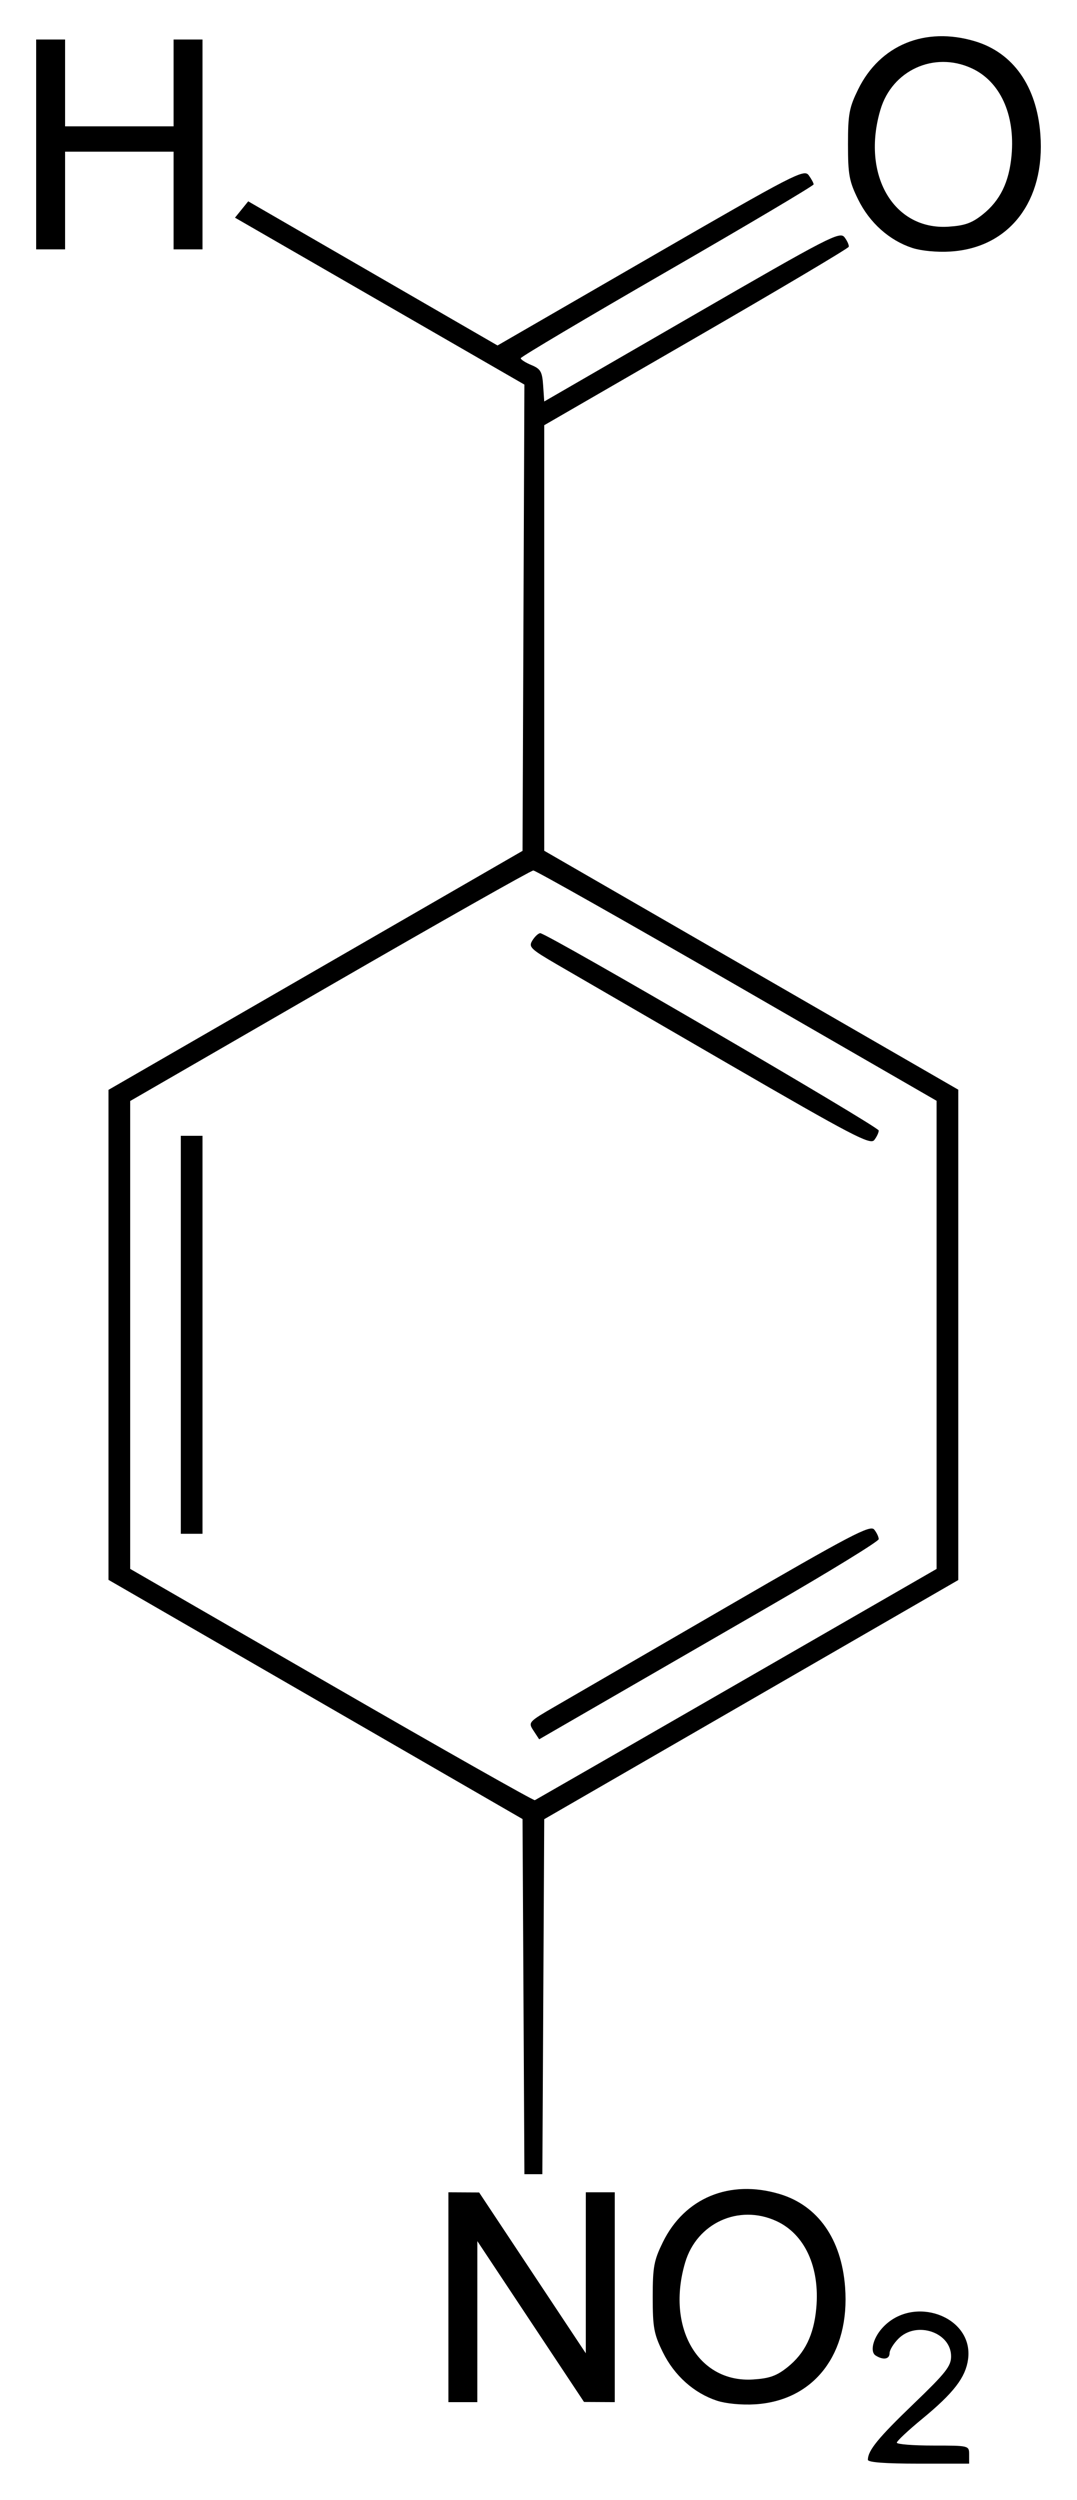 <?xml version="1.0" encoding="UTF-8" standalone="no"?>
<!-- Created with Inkscape (http://www.inkscape.org/) -->
<svg
   xmlns:svg="http://www.w3.org/2000/svg"
   xmlns="http://www.w3.org/2000/svg"
   version="1.0"
   width="297.83"
   height="690.92"
   id="svg2">
  <defs
     id="defs4" />
  <g
     transform="translate(-77.929,297.329)"
     id="layer1">
    <path
       d="M 317.929,382.525 C 317.929,379.957 320.786,376.461 330.541,367.09 C 339.493,358.492 340.951,356.645 340.941,353.913 C 340.917,347.261 331.362,344.066 326.384,349.045 C 325.034,350.395 323.929,352.195 323.929,353.045 C 323.929,354.743 322.186,355.039 320.072,353.7 C 318.476,352.689 319.315,349.058 321.795,346.238 C 330.192,336.692 347.242,342.766 345.637,354.731 C 344.963,359.756 341.649,364.057 332.914,371.243 C 329.072,374.404 325.929,377.35 325.929,377.79 C 325.929,378.23 330.429,378.59 335.929,378.59 C 345.929,378.59 345.929,378.59 345.929,381.09 L 345.929,383.59 L 331.929,383.59 C 322.687,383.59 317.929,383.228 317.929,382.525 z M 276.222,366.202 C 269.855,364.121 264.394,359.238 261.232,352.798 C 258.759,347.762 258.429,345.973 258.429,337.59 C 258.429,329.199 258.758,327.422 261.243,322.361 C 267.26,310.107 279.745,304.959 293.498,309.062 C 304.094,312.223 310.622,321.487 311.628,334.793 C 313.023,353.239 303.059,366.204 286.725,367.195 C 283.031,367.42 278.691,367.009 276.222,366.202 z M 295.664,356.963 C 300.501,353.108 302.989,348.021 303.661,340.617 C 304.69,329.265 300.465,320.1 292.545,316.503 C 282.207,311.809 270.64,317.09 267.406,327.981 C 262.078,345.922 270.99,361.29 286.164,360.328 C 290.706,360.041 292.682,359.341 295.664,356.963 z M 201.929,337.59 L 201.929,308.59 L 206.179,308.616 L 210.429,308.641 L 225.177,330.866 L 239.924,353.09 L 239.927,330.84 L 239.929,308.59 L 243.929,308.59 L 247.929,308.59 L 247.929,337.59 L 247.929,366.59 L 243.679,366.565 L 239.429,366.539 L 224.682,344.315 L 209.935,322.09 L 209.932,344.34 L 209.929,366.59 L 205.929,366.59 L 201.929,366.59 L 201.929,337.59 z M 222.689,254.512 L 222.429,205.434 L 165.179,172.377 L 107.929,139.321 L 107.929,71.607 L 107.929,3.892 L 165.179,-29.136 L 222.429,-62.163 L 222.686,-126.598 L 222.944,-191.032 L 182.928,-214.1 L 142.913,-237.168 L 144.742,-239.426 L 146.57,-241.685 L 181.041,-221.763 L 215.511,-201.842 L 257.855,-226.302 C 297.673,-249.304 300.28,-250.651 301.564,-248.895 C 302.315,-247.868 302.929,-246.73 302.929,-246.366 C 302.929,-246.002 284.704,-235.194 262.429,-222.348 C 240.154,-209.502 221.929,-198.691 221.929,-198.322 C 221.929,-197.954 223.256,-197.103 224.879,-196.431 C 227.431,-195.373 227.868,-194.614 228.129,-190.786 L 228.429,-186.363 L 269.265,-209.961 C 307.444,-232.024 310.19,-233.44 311.481,-231.734 C 312.24,-230.731 312.757,-229.551 312.63,-229.113 C 312.502,-228.675 293.505,-217.401 270.414,-204.061 L 228.429,-179.805 L 228.429,-120.997 L 228.429,-62.19 L 285.679,-29.171 L 342.929,3.849 L 342.929,71.61 L 342.929,139.371 L 285.679,172.421 L 228.429,205.471 L 228.17,254.53 L 227.91,303.59 L 225.429,303.59 L 222.948,303.59 L 222.689,254.512 z M 281.679,168.117 L 336.929,136.302 L 336.929,71.61 L 336.929,6.918 L 281.736,-24.912 C 251.38,-42.419 226.033,-56.743 225.41,-56.743 C 224.787,-56.743 199.449,-42.406 169.103,-24.883 L 113.929,6.976 L 113.929,71.632 L 113.929,136.287 L 169.584,168.402 C 200.194,186.065 225.507,200.385 225.834,200.224 C 226.161,200.064 251.292,185.615 281.679,168.117 z M 225.475,181.02 C 223.937,178.672 223.998,178.604 231.675,174.161 C 235.94,171.692 257.204,159.367 278.929,146.772 C 313.402,126.786 318.588,124.069 319.679,125.422 C 320.367,126.275 320.929,127.466 320.929,128.07 C 320.929,128.673 307.321,137.025 290.689,146.629 C 274.058,156.233 252.93,168.433 243.739,173.741 L 227.029,183.392 L 225.475,181.02 z M 127.929,71.59 L 127.929,16.59 L 130.929,16.59 L 133.929,16.59 L 133.929,71.59 L 133.929,126.59 L 130.929,126.59 L 127.929,126.59 L 127.929,71.59 z M 279.363,-3.28 C 257.877,-15.726 236.615,-28.053 232.113,-30.673 C 224.571,-35.063 224.026,-35.592 225.17,-37.423 C 225.852,-38.516 226.826,-39.41 227.334,-39.41 C 229.15,-39.41 320.929,14.07 320.929,15.128 C 320.929,15.722 320.367,16.915 319.679,17.779 C 318.583,19.157 313.625,16.568 279.363,-3.28 z M 330.222,-228.798 C 323.855,-230.879 318.394,-235.762 315.232,-242.202 C 312.759,-247.238 312.429,-249.027 312.429,-257.41 C 312.429,-265.801 312.758,-267.578 315.243,-272.639 C 321.26,-284.893 333.745,-290.041 347.498,-285.938 C 358.094,-282.777 364.622,-273.513 365.628,-260.207 C 367.023,-241.761 357.059,-228.796 340.725,-227.805 C 337.031,-227.58 332.691,-227.991 330.222,-228.798 z M 349.664,-238.037 C 354.501,-241.892 356.989,-246.979 357.661,-254.383 C 358.69,-265.735 354.465,-274.9 346.545,-278.497 C 336.207,-283.191 324.64,-277.91 321.406,-267.019 C 316.078,-249.078 324.99,-233.71 340.164,-234.672 C 344.706,-234.959 346.682,-235.659 349.664,-238.037 z M 87.929,-257.41 L 87.929,-286.41 L 91.929,-286.41 L 95.929,-286.41 L 95.929,-274.41 L 95.929,-262.41 L 110.929,-262.41 L 125.929,-262.41 L 125.929,-274.41 L 125.929,-286.41 L 129.929,-286.41 L 133.929,-286.41 L 133.929,-257.41 L 133.929,-228.41 L 129.929,-228.41 L 125.929,-228.41 L 125.929,-241.91 L 125.929,-255.41 L 110.929,-255.41 L 95.929,-255.41 L 95.929,-241.91 L 95.929,-228.41 L 91.929,-228.41 L 87.929,-228.41 L 87.929,-257.41 z"
       id="path2760"
       style="fill:#000000" />
  </g>
</svg>
